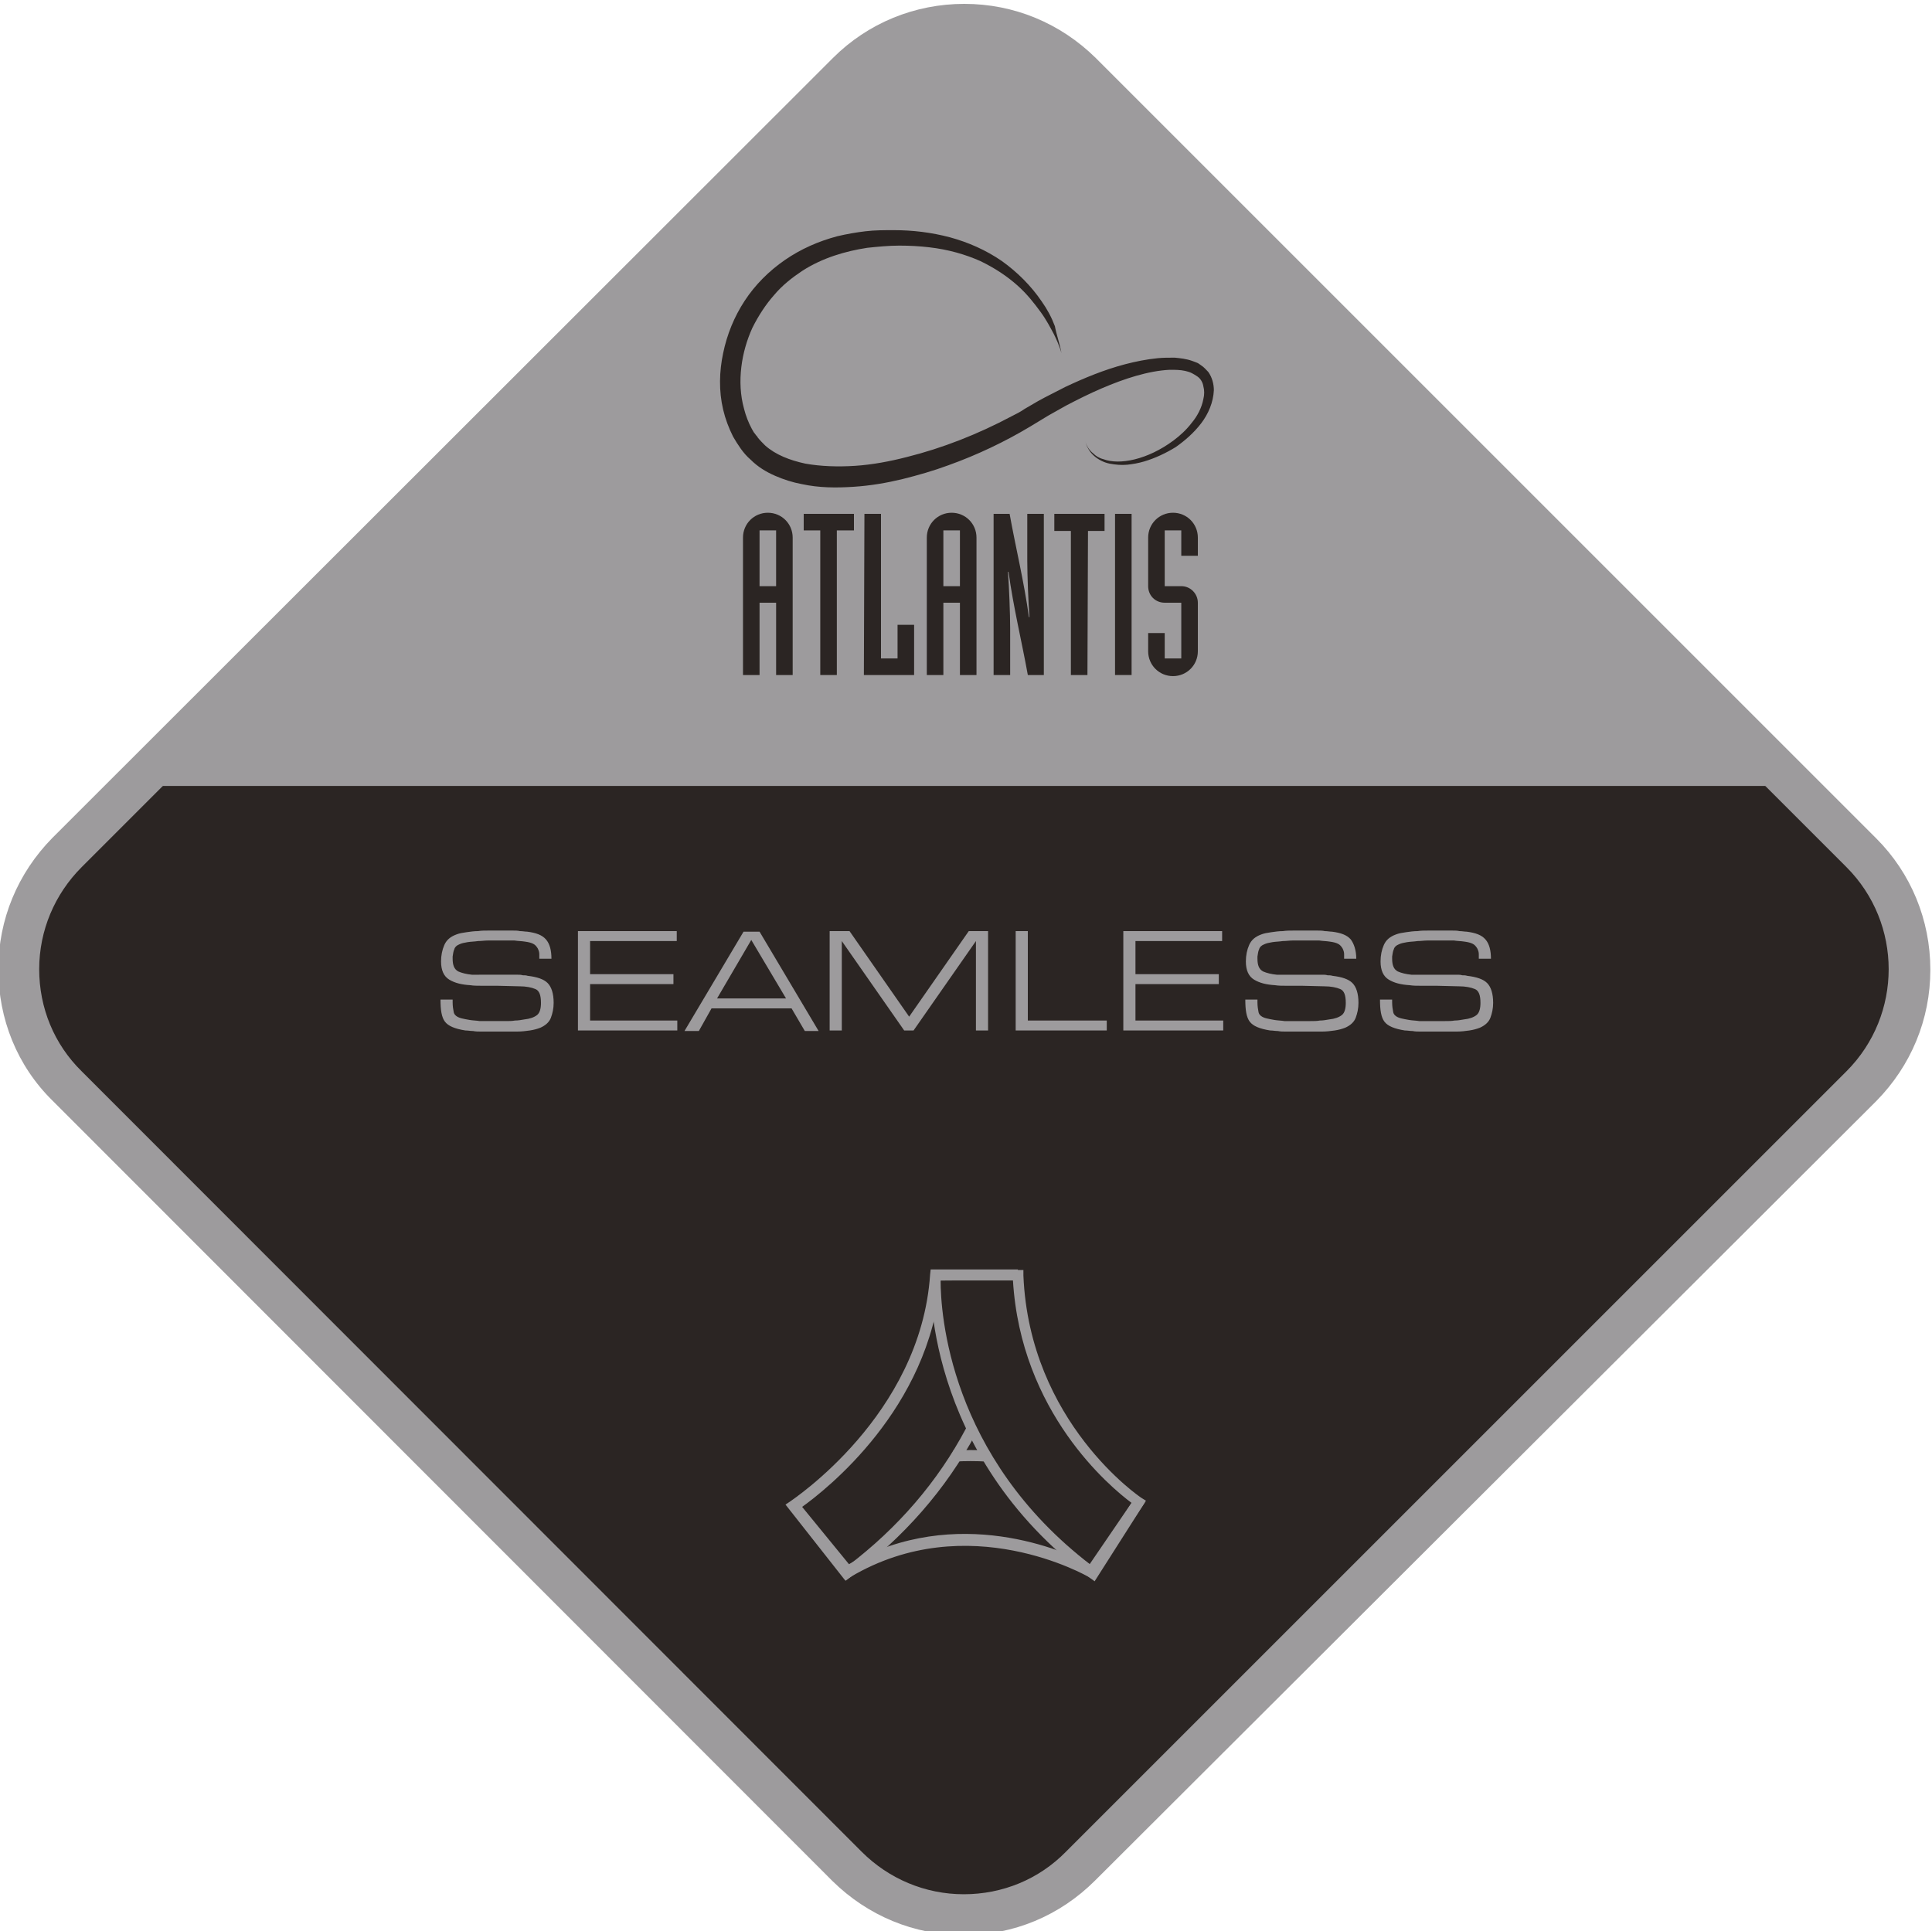 <?xml version="1.0" encoding="UTF-8"?>
<!-- Generator: Adobe Illustrator 25.2.3, SVG Export Plug-In . SVG Version: 6.00 Build 0) -->
<svg xmlns="http://www.w3.org/2000/svg" xmlns:xlink="http://www.w3.org/1999/xlink" version="1.1" id="Livello_1" x="0px" y="0px" viewBox="0 0 350 349.9" style="enable-background:new 0 0 350 349.9;" xml:space="preserve"> <style type="text/css"> .st0{fill:none;} .st1{fill:#2B2523;} .st2{fill:#9D9B9D;} </style> <rect x="-122.9" y="-73.8" class="st0" width="594" height="500"></rect> <g> <path class="st1" d="M174.6,339c-5.9,0-11.4-2.3-15.6-6.4L17.7,191.2c-4.2-4.2-6.4-9.7-6.4-15.6s2.3-11.4,6.4-15.6L159.1,18.7 c4.2-4.2,9.7-6.4,15.6-6.4s11.4,2.3,15.6,6.4l141.4,141.4c8.6,8.6,8.6,22.5,0,31.1L190.2,332.5C186,336.7,180.5,339,174.6,339"></path> <path class="st1" d="M175,337.9c-5.9,0-11.4-2.3-15.6-6.4L18.1,190.1c-4.2-4.2-6.4-9.7-6.4-15.6c0-5.9,2.3-11.4,6.4-15.6 L159.5,17.6c4.2-4.2,9.7-6.4,15.6-6.4s11.4,2.3,15.6,6.4L332.1,159c8.6,8.6,8.6,22.5,0,31.1L190.6,331.5 C186.4,335.6,180.9,337.9,175,337.9"></path> <path class="st1" d="M175,346.2c-6.6,0-12.7-2.5-17.3-7.2L10.6,191.9c-4.6-4.6-7.2-10.8-7.2-17.3c0-6.6,2.5-12.7,7.2-17.3 L157.7,10.1c4.6-4.6,10.8-7.2,17.3-7.2c6.6,0,12.7,2.6,17.4,7.2l147.1,147.1c4.6,4.6,7.2,10.8,7.2,17.3c0,6.6-2.5,12.7-7.2,17.3 L192.4,339C187.7,343.6,181.6,346.2,175,346.2 M175,12.8c-5.5,0-10.6,2.1-14.4,6L19.2,160.1c-3.9,3.9-6,9-6,14.4 c0,5.5,2.1,10.6,6,14.4l141.4,141.4c3.9,3.9,9,6,14.4,6c5.5,0,10.6-2.1,14.4-6l141.4-141.4c3.9-3.9,6-9,6-14.4 c0-5.5-2.1-10.6-6-14.4L189.5,18.8C185.6,14.9,180.5,12.8,175,12.8"></path> <path class="st2" d="M174.6,8.1c-7,0-13.6,2.7-18.5,7.7L14.8,157.1c-4.9,4.9-7.7,11.5-7.7,18.5s2.7,13.6,7.7,18.5l141.3,141.4 c4.9,4.9,11.5,7.7,18.5,7.7s13.6-2.7,18.5-7.7l141.4-141.4c10.2-10.2,10.2-26.8,0-37L193.1,15.7C188.2,10.8,181.6,8.1,174.6,8.1 M174.6,350.6c-9,0-17.4-3.5-23.8-9.8L9.5,199.4c-6.4-6.3-9.8-14.8-9.8-23.8c0-9,3.5-17.4,9.8-23.8L150.9,10.5 c6.3-6.3,14.8-9.8,23.8-9.8s17.4,3.5,23.8,9.8l141.4,141.4c6.3,6.3,9.8,14.8,9.8,23.8c0,9-3.5,17.4-9.8,23.8L198.4,340.7 C192,347.1,183.6,350.6,174.6,350.6"></path> <polygon class="st2" points="324.7,142.4 25.4,142.4 105.1,62.2 162.5,7.2 183.9,6.6 234,51 "></polygon> <path class="st1" d="M192.3,64c0,0-0.3-1.3-1.4-3.5c-0.6-1.1-1.3-2.5-2.4-4s-2.4-3.2-4.2-4.8c-1.8-1.6-4-3.1-6.7-4.4 c-2.7-1.2-5.8-2.1-9.3-2.5c-1.7-0.2-3.5-0.3-5.4-0.3s-3.9,0.2-5.8,0.4c-3.9,0.6-8.1,1.8-11.8,4.2c-1.8,1.2-3.6,2.6-5.1,4.4 c-1.5,1.7-2.8,3.7-3.9,5.9c-1,2.2-1.7,4.6-2,7.1s-0.2,5.1,0.5,7.6c0.3,1.2,0.8,2.5,1.4,3.6c0.2,0.3,0.3,0.6,0.5,0.8 c0.1,0.1,0.2,0.3,0.3,0.4c0.1,0.1,0.2,0.2,0.3,0.4c0.4,0.5,0.8,0.9,1.3,1.4c1.9,1.7,4.5,2.7,7.3,3.3c2.8,0.5,5.9,0.6,9,0.4 c3.1-0.2,6.3-0.8,9.4-1.6c6.4-1.6,12.8-4.1,19-7.4c0.8-0.4,1.6-0.8,2.3-1.3l1.2-0.7l1.2-0.7c1.6-0.9,3.3-1.7,5-2.6 c3.4-1.6,7-3.1,10.8-4.1c1.9-0.5,3.9-0.9,5.9-1.1c1-0.1,2-0.1,3.1-0.1c1,0.1,2.1,0.2,3.2,0.6c0.3,0.1,0.5,0.2,0.8,0.3 s0.5,0.3,0.8,0.5c0.5,0.3,0.9,0.8,1.3,1.2c0.7,1,1,2.2,1,3.3c-0.1,2.2-1,4.3-2.3,6s-2.9,3.1-4.6,4.3c-1.8,1.1-3.7,2-5.7,2.6 c-1,0.3-2.1,0.5-3.1,0.6c-1.1,0.1-2.1,0-3.2-0.2c-1-0.2-2-0.7-2.8-1.4s-1.3-1.6-1.6-2.6c0,0,0.1,0.4,0.5,1.1c0.2,0.3,0.5,0.7,1,1.1 c0.4,0.4,1,0.8,1.8,1c2.9,1.1,8,0.1,12.7-3.4c1.2-0.9,2.3-1.9,3.3-3.2c1-1.2,1.8-2.7,2.1-4.3c0.2-0.8,0.2-1.6,0-2.3 c-0.1-0.7-0.5-1.4-1.1-1.8c-0.3-0.2-0.6-0.4-1-0.6c-0.4-0.2-0.8-0.3-1.2-0.4c-0.9-0.2-1.8-0.2-2.8-0.2c-2,0.1-4,0.5-6.1,1.1 s-4.2,1.4-6.3,2.3c-2.1,0.9-4.3,2-6.4,3.1c-1.1,0.6-2.1,1.2-3.2,1.8l-3.3,2c-4.5,2.7-9.5,5.1-14.8,7c-2.7,1-5.5,1.8-8.3,2.5 c-2.9,0.7-5.8,1.2-8.9,1.4s-6.2,0.2-9.4-0.5c-1.6-0.3-3.2-0.8-4.8-1.5c-1.6-0.7-3.1-1.6-4.4-2.9c-0.7-0.6-1.3-1.3-1.8-2 s-1-1.5-1.4-2.2c-0.8-1.6-1.4-3.2-1.8-4.9c-0.8-3.4-0.7-6.9,0-10.2c0.7-3.4,2-6.6,3.9-9.5c1.9-2.9,4.4-5.4,7.3-7.4s6.1-3.4,9.5-4.3 c1.7-0.4,3.4-0.7,5.1-0.9c1.7-0.2,3.4-0.2,5.1-0.2c3.4,0,6.8,0.4,10.2,1.3c3.3,0.9,6.5,2.3,9.4,4.3c2.8,2,5.3,4.5,7.2,7.3 c1,1.4,1.8,2.9,2.4,4.5C191.4,60.7,192,62.3,192.3,64"></path> <path class="st1" d="M134.6,97.4c0-2.5,2-4.5,4.5-4.5s4.5,2,4.5,4.5v24.9h-3v-13.1h-3v13.1h-3V97.4z M137.6,106.2h3V96.1h-3V106.2z "></path> <polygon class="st1" points="148.6,96.1 145.6,96.1 145.6,93.1 154.7,93.1 154.7,96.1 151.6,96.1 151.6,122.3 148.6,122.3 "></polygon> <polygon class="st1" points="156.6,93.1 159.6,93.1 159.6,119.3 162.6,119.3 162.6,113.2 165.6,113.2 165.6,122.3 156.5,122.3 "></polygon> <path class="st1" d="M167.9,97.4c0-2.5,2-4.5,4.5-4.5s4.5,2,4.5,4.5v24.9h-3v-13.1h-3v13.1h-3V97.4z M170.9,106.2h3V96.1h-3V106.2z "></path> <path class="st1" d="M180,93.1h2.9c1.1,6.1,2.6,12.2,3.5,18.7h0.1c-0.2-2.5-0.4-7.6-0.4-10.2v-8.5h3v29.2h-2.9 c-1.1-6.1-2.6-12.2-3.5-18.7h-0.1c0.2,2.5,0.4,7.7,0.4,10.2v8.5h-3V93.1z"></path> <polygon class="st1" points="194,96.2 191,96.2 191,93.1 200.1,93.1 200.1,96.2 197.1,96.2 197,122.3 194,122.3 "></polygon> <rect x="202" y="93.1" class="st1" width="3" height="29.2"></rect> <path class="st1" d="M208,114.7h3v4.6h3v-10.1h-3c-1.7,0-3-1.3-3-3v-8.8c0-2.5,2-4.5,4.5-4.5s4.5,2,4.5,4.5v3.3h-3v-4.6h-3v10.1h3 c1.7,0,3,1.4,3,3v8.8c0,2.5-2,4.5-4.5,4.5s-4.5-2-4.5-4.5V114.7z"></path> <path class="st2" d="M99.9,173.7h-2.2c0-0.1,0-0.2,0-0.4c0-0.1,0-0.3,0-0.4c0-0.4-0.1-0.7-0.3-1.1c-0.2-0.3-0.4-0.6-0.8-0.8 c-0.4-0.2-0.8-0.3-1.5-0.4c-0.6-0.1-1.3-0.1-1.9-0.2c-0.5,0-0.9,0-1.3,0c-0.4,0-0.8,0-1.2,0h-0.8c-0.4,0-0.9,0-1.5,0 s-1.2,0.1-1.8,0.1c-0.6,0.1-1.3,0.1-1.9,0.2c-0.6,0.1-1.1,0.2-1.5,0.4c-0.5,0.2-0.8,0.5-0.9,0.9c-0.2,0.4-0.2,0.8-0.3,1.3v0.2v0.2 c0,1.2,0.3,1.9,1,2.3c0.7,0.3,1.5,0.5,2.5,0.6c0.2,0,0.3,0,0.5,0s0.3,0,0.5,0H87h0.5h1.1c0.4,0,0.7,0,1.1,0h1.1h1.1h0.9 c0.3,0,0.6,0,1,0c0.3,0,0.6,0,0.9,0.1c0.3,0,0.6,0,0.9,0.1c1.7,0.2,2.9,0.6,3.6,1.3c0.7,0.7,1.1,1.9,1.1,3.6c0,1-0.2,1.9-0.5,2.7 c-0.3,0.8-1,1.4-1.9,1.8c-0.5,0.2-1.2,0.4-1.9,0.5s-1.5,0.2-2.3,0.2c-0.4,0-0.8,0-1.2,0s-0.8,0-1.2,0h-1.4c-0.5,0-0.9,0-1.4,0 s-0.9,0-1.4,0s-0.9,0-1.4-0.1c-0.5,0-0.9-0.1-1.4-0.1c-1.9-0.3-3.1-0.8-3.7-1.6c-0.6-0.8-0.8-2.1-0.8-4H82v0.4v0.1l0,0 c0,0.7,0.1,1.3,0.2,1.8c0.1,0.5,0.6,0.9,1.4,1.1c0.4,0.1,0.9,0.2,1.5,0.3c0.6,0.1,1.2,0.1,1.8,0.2c0.5,0,1.1,0,1.6,0s1,0,1.4,0 c0.3,0,0.6,0,0.8,0c0.3,0,0.6,0,0.9,0c0.6,0,1.2,0,1.7-0.1c0.6,0,1.1-0.1,1.7-0.2c1-0.1,1.8-0.4,2.3-0.8s0.7-1.2,0.7-2.2 c0-1.4-0.3-2.2-1-2.5s-1.7-0.5-2.9-0.5l-4.1-0.1c-0.2,0-0.3,0-0.5,0s-0.3,0-0.5,0c-0.6,0-1.3,0-1.9,0c-0.6,0-1.3,0-1.9-0.1 c-1.6-0.1-2.8-0.4-3.8-1s-1.5-1.7-1.5-3.3c0-1.1,0.2-2.1,0.6-3c0.4-0.9,1.1-1.5,2.2-1.9c0.5-0.2,1.1-0.3,1.8-0.4 c0.7-0.1,1.4-0.2,2.1-0.2c0.6-0.1,1.3-0.1,1.9-0.1c0.6,0,1.2,0,1.7,0c0.4,0,0.9,0,1.3,0c0.5,0,0.9,0,1.4,0c0.4,0,0.9,0,1.3,0.1 c0.5,0,0.9,0.1,1.3,0.1c1.6,0.2,2.7,0.6,3.4,1.4C99.6,171,99.9,172.2,99.9,173.7L99.9,173.7z"></path> <polygon class="st2" points="106.9,176.5 122,176.5 122,178.3 106.9,178.3 106.9,184.9 122.7,184.9 122.7,186.7 104.7,186.7 104.7,168.7 122.6,168.7 122.6,170.5 106.9,170.5 "></polygon> <path class="st2" d="M128.9,182.7l-2.3,4.1H124l10.7-18h2.9l10.7,18h-2.5l-2.4-4.1H128.9z M136.1,170.3l-6.2,10.6h12.5L136.1,170.3 z"></path> <polygon class="st2" points="165.5,186.7 163.8,186.7 152.5,170.5 152.5,186.7 150.3,186.7 150.3,168.7 153.9,168.7 164.7,184.2 175.5,168.7 179,168.7 179,186.7 176.8,186.7 176.8,170.5 "></polygon> <polygon class="st2" points="200.5,184.9 200.5,186.7 184,186.7 184,168.7 186.2,168.7 186.2,184.9 "></polygon> <polygon class="st2" points="205.7,176.5 220.8,176.5 220.8,178.3 205.7,178.3 205.7,184.9 221.6,184.9 221.6,186.7 203.5,186.7 203.5,168.7 221.4,168.7 221.4,170.5 205.7,170.5 "></polygon> <path class="st2" d="M245.7,173.7h-2.2c0-0.1,0-0.2,0-0.4c0-0.1,0-0.3,0-0.4c0-0.4-0.1-0.7-0.3-1.1c-0.2-0.3-0.4-0.6-0.8-0.8 s-0.8-0.3-1.5-0.4c-0.6-0.1-1.3-0.1-1.9-0.2c-0.5,0-0.9,0-1.3,0s-0.8,0-1.2,0h-0.8c-0.4,0-0.9,0-1.5,0s-1.2,0.1-1.8,0.1 c-0.6,0.1-1.3,0.1-1.9,0.2c-0.6,0.1-1.1,0.2-1.5,0.4c-0.5,0.2-0.8,0.5-0.9,0.9c-0.2,0.4-0.2,0.8-0.3,1.3v0.2v0.2 c0,1.2,0.3,1.9,1,2.3c0.7,0.3,1.5,0.5,2.5,0.6c0.2,0,0.3,0,0.5,0s0.3,0,0.5,0h0.5h0.5h1.1c0.4,0,0.7,0,1.1,0h1.1h1.1h0.9 c0.3,0,0.6,0,1,0c0.3,0,0.6,0,0.9,0.1c0.3,0,0.6,0,0.9,0.1c1.7,0.2,2.9,0.6,3.6,1.3s1.1,1.9,1.1,3.6c0,1-0.2,1.9-0.5,2.7 c-0.3,0.8-1,1.4-1.9,1.8c-0.5,0.2-1.2,0.4-1.9,0.5c-0.7,0.1-1.5,0.2-2.3,0.2c-0.4,0-0.8,0-1.2,0c-0.4,0-0.8,0-1.2,0h-1.4 c-0.5,0-0.9,0-1.4,0s-0.9,0-1.4,0s-0.9,0-1.4-0.1c-0.5,0-0.9-0.1-1.4-0.1c-1.9-0.3-3.1-0.8-3.7-1.6c-0.6-0.8-0.8-2.1-0.8-4h2.2v0.4 v0.1l0,0c0,0.7,0.1,1.3,0.2,1.8s0.6,0.9,1.4,1.1c0.4,0.1,0.9,0.2,1.5,0.3c0.6,0.1,1.2,0.1,1.8,0.2c0.5,0,1.1,0,1.6,0s1,0,1.4,0 c0.3,0,0.6,0,0.8,0c0.3,0,0.6,0,0.9,0c0.6,0,1.2,0,1.7-0.1c0.6,0,1.1-0.1,1.7-0.2c1-0.1,1.8-0.4,2.3-0.8s0.7-1.2,0.7-2.2 c0-1.4-0.3-2.2-1-2.5s-1.7-0.5-2.9-0.5l-4.1-0.1c-0.2,0-0.3,0-0.5,0s-0.3,0-0.5,0c-0.6,0-1.3,0-1.9,0s-1.3,0-1.9-0.1 c-1.6-0.1-2.8-0.4-3.8-1s-1.5-1.7-1.5-3.3c0-1.1,0.2-2.1,0.6-3s1.1-1.5,2.2-1.9c0.5-0.2,1.1-0.3,1.8-0.4c0.7-0.1,1.4-0.2,2.1-0.2 c0.6-0.1,1.3-0.1,1.9-0.1s1.2,0,1.7,0c0.4,0,0.9,0,1.3,0c0.5,0,0.9,0,1.4,0c0.4,0,0.9,0,1.3,0.1c0.5,0,0.9,0.1,1.3,0.1 c1.6,0.2,2.7,0.6,3.4,1.4C245.3,171,245.7,172.2,245.7,173.7L245.7,173.7z"></path> <path class="st2" d="M270.1,173.7h-2.2c0-0.1,0-0.2,0-0.4c0-0.1,0-0.3,0-0.4c0-0.4-0.1-0.7-0.3-1.1c-0.2-0.3-0.4-0.6-0.8-0.8 s-0.8-0.3-1.5-0.4c-0.6-0.1-1.3-0.1-1.9-0.2c-0.5,0-0.9,0-1.3,0s-0.8,0-1.2,0h-0.8c-0.4,0-0.9,0-1.5,0s-1.2,0.1-1.8,0.1 c-0.6,0.1-1.3,0.1-1.9,0.2c-0.6,0.1-1.1,0.2-1.5,0.4c-0.5,0.2-0.8,0.5-0.9,0.9c-0.2,0.4-0.2,0.8-0.3,1.3v0.2v0.2 c0,1.2,0.3,1.9,1,2.3c0.7,0.3,1.5,0.5,2.5,0.6c0.2,0,0.3,0,0.5,0s0.3,0,0.5,0h0.5h0.5h1.1c0.4,0,0.7,0,1.1,0h1.1h1.1h0.9 c0.3,0,0.6,0,1,0c0.3,0,0.6,0,0.9,0.1c0.3,0,0.6,0,0.9,0.1c1.7,0.2,2.9,0.6,3.6,1.3s1.1,1.9,1.1,3.6c0,1-0.2,1.9-0.5,2.7 c-0.3,0.8-1,1.4-1.9,1.8c-0.5,0.2-1.2,0.4-1.9,0.5c-0.7,0.1-1.5,0.2-2.3,0.2c-0.4,0-0.8,0-1.2,0c-0.4,0-0.8,0-1.2,0h-1.4 c-0.5,0-0.9,0-1.4,0s-0.9,0-1.4,0s-0.9,0-1.4-0.1c-0.5,0-0.9-0.1-1.4-0.1c-1.9-0.3-3.1-0.8-3.7-1.6c-0.6-0.8-0.8-2.1-0.8-4h2.2v0.4 v0.1l0,0c0,0.7,0.1,1.3,0.2,1.8s0.6,0.9,1.4,1.1c0.4,0.1,0.9,0.2,1.5,0.3c0.6,0.1,1.2,0.1,1.8,0.2c0.5,0,1.1,0,1.6,0s1,0,1.4,0 c0.3,0,0.6,0,0.8,0c0.3,0,0.6,0,0.9,0c0.6,0,1.2,0,1.7-0.1c0.6,0,1.1-0.1,1.7-0.2c1-0.1,1.8-0.4,2.3-0.8s0.7-1.2,0.7-2.2 c0-1.4-0.3-2.2-1-2.5s-1.7-0.5-2.9-0.5l-4.1-0.1c-0.2,0-0.3,0-0.5,0s-0.3,0-0.5,0c-0.6,0-1.3,0-1.9,0s-1.3,0-1.9-0.1 c-1.6-0.1-2.8-0.4-3.8-1s-1.5-1.7-1.5-3.3c0-1.1,0.2-2.1,0.6-3s1.1-1.5,2.2-1.9c0.5-0.2,1.1-0.3,1.8-0.4c0.7-0.1,1.4-0.2,2.1-0.2 c0.6-0.1,1.3-0.1,1.9-0.1s1.2,0,1.7,0c0.4,0,0.9,0,1.3,0c0.5,0,0.9,0,1.4,0c0.4,0,0.9,0,1.3,0.1c0.5,0,0.9,0.1,1.3,0.1 c1.6,0.2,2.7,0.6,3.4,1.4C269.8,171,270.1,172.2,270.1,173.7L270.1,173.7z"></path> <path class="st2" d="M173.1,264.5l-0.1-1.4c1.9-0.1,3.8-0.1,5.7,0l-0.1,1.4C176.9,264.4,175,264.4,173.1,264.5"></path> <path class="st2" d="M172.8,264.8l-0.1-2h0.3c1.9-0.1,3.8-0.1,5.7,0h0.3l-0.1,2h-0.3c-1.8-0.1-3.7-0.1-5.5,0H172.8z M173.4,263.4 v0.8c1.7-0.1,3.3-0.1,5,0v-0.8C176.8,263.3,175.1,263.4,173.4,263.4"></path> <path class="st2" d="M197.9,285.8l-0.6-0.3c-0.2-0.1-22-12.7-43.4,0l-0.5,0.3l-10.2-12.4l1.1-0.9l9.4,11.5c20-11.5,40.1-1.9,43.7,0 l8.3-12.2l1.1,0.8L197.9,285.8z"></path> <path class="st2" d="M198,286.2l-0.8-0.5c-0.2-0.1-21.8-12.6-43.1,0l-0.7,0.4l-0.2-0.2l-10.3-12.7l1.5-1.3l9.4,11.5 c19.6-11.1,39.2-2.3,43.6,0l8.4-12.3l1.6,1.1l-0.2,0.3L198,286.2z M174.7,279.5c12.9,0,22.6,5.6,22.8,5.7l0.3,0.2l8.7-12.8 l-0.6-0.4l-8.3,12.2l-0.2-0.1c-3.8-2-23.6-11.4-43.4,0l-0.2,0.1l-9.4-11.5l-0.6,0.5l9.8,12l0.3-0.2 C161,280.9,168.2,279.5,174.7,279.5"></path> <path class="st2" d="M174.7,279.2c13,0,22.8,5.7,22.9,5.7h0.1l8.4-12.3l-0.1-0.1l-8.3,12.2l-0.5-0.3c-3.8-2-23.5-11.3-43.2,0 l-0.5,0.3l-9.4-11.4l-0.1,0.1l9.4,11.5h0.1C160.9,280.6,168.2,279.2,174.7,279.2"></path> <path class="st2" d="M197.8,285.4l-0.3-0.2c-0.2-0.1-9.9-5.7-22.8-5.7c-7.5,0-14.6,1.9-21,5.7l-0.2,0.1l-0.2-0.2l-9.6-11.8l0.6-0.5 l9.4,11.5l0.2-0.1c19.8-11.4,39.7-2,43.4,0l0.2,0.1l8.3-12.2l0.6,0.4L197.8,285.4z"></path> <path class="st2" d="M198.2,286l-0.6-0.4c-30.4-22.7-28.8-54.4-28.8-54.7v-0.6h16.3v0.7c1.1,26.8,21.4,40.4,21.6,40.6l0.6,0.4 L198.2,286z M170.1,231.7c0,4.5,0.8,32,27.7,52.4l7.6-11.8c-3.3-2.4-20.3-16.1-21.6-40.6H170.1z"></path> <path class="st2" d="M198.3,286.5l-0.8-0.6c-30.5-22.7-29-54.6-28.9-54.9l0.1-0.9h16.7v1c1.1,26.6,21.2,40.2,21.4,40.3l0.8,0.5 L198.3,286.5z M169.1,230.6v0.4c0,0.3-1.6,31.9,28.7,54.4l0.3,0.2l8.8-13.6l-0.3-0.2c-0.2-0.1-20.6-13.9-21.7-40.8v-0.4H169.1z M197.9,284.5l-0.3-0.2c-26.8-20.3-27.9-47.4-27.8-52.6v-0.3h14.3v0.3c1.3,24.4,18.1,37.9,21.5,40.4l0.2,0.2L197.9,284.5z M170.4,232c0,5.8,1.5,31.9,27.3,51.6l7.3-11.3c-3.9-2.9-20.1-16.4-21.5-40.4L170.4,232L170.4,232z"></path> <path class="st2" d="M153.3,286l-10.5-13.3l0.6-0.4c0.2-0.2,23.7-15.5,25.4-41.4v-0.6H184v1.4h-13.9c-1.9,23.8-21.6,38.7-25.4,41.4 l8.8,11.1c9.3-7,16.6-15.5,21.8-25.2l1.2,0.6c-5.4,10.1-13,18.8-22.7,26.1L153.3,286z"></path> <path class="st2" d="M153.2,286.4l-0.2-0.2l-10.7-13.6l0.9-0.6c0.2-0.2,23.6-15.5,25.3-41.1l0.1-0.9h15.8v2h-14 c-2,23.2-20.7,37.9-25.2,41.1l8.4,10.6c9.1-6.9,16.3-15.3,21.4-24.9l0.1-0.3l1.8,0.9l-0.1,0.3c-5.4,10.1-13.1,18.9-22.8,26.1 L153.2,286.4z M143.2,272.8l10.1,12.8l0.3-0.2c9.5-7.1,17.1-15.7,22.5-25.7l-0.7-0.4c-5.2,9.6-12.5,18-21.7,25l-0.2,0.2l-0.2-0.2 l-9-11.3l0.3-0.2c3.9-2.7,23.3-17.5,25.2-41.1v-0.3h13.9v-0.8h-14.6v0.4c-1.7,25.9-25.3,41.5-25.5,41.6L143.2,272.8z"></path> </g> </svg>
